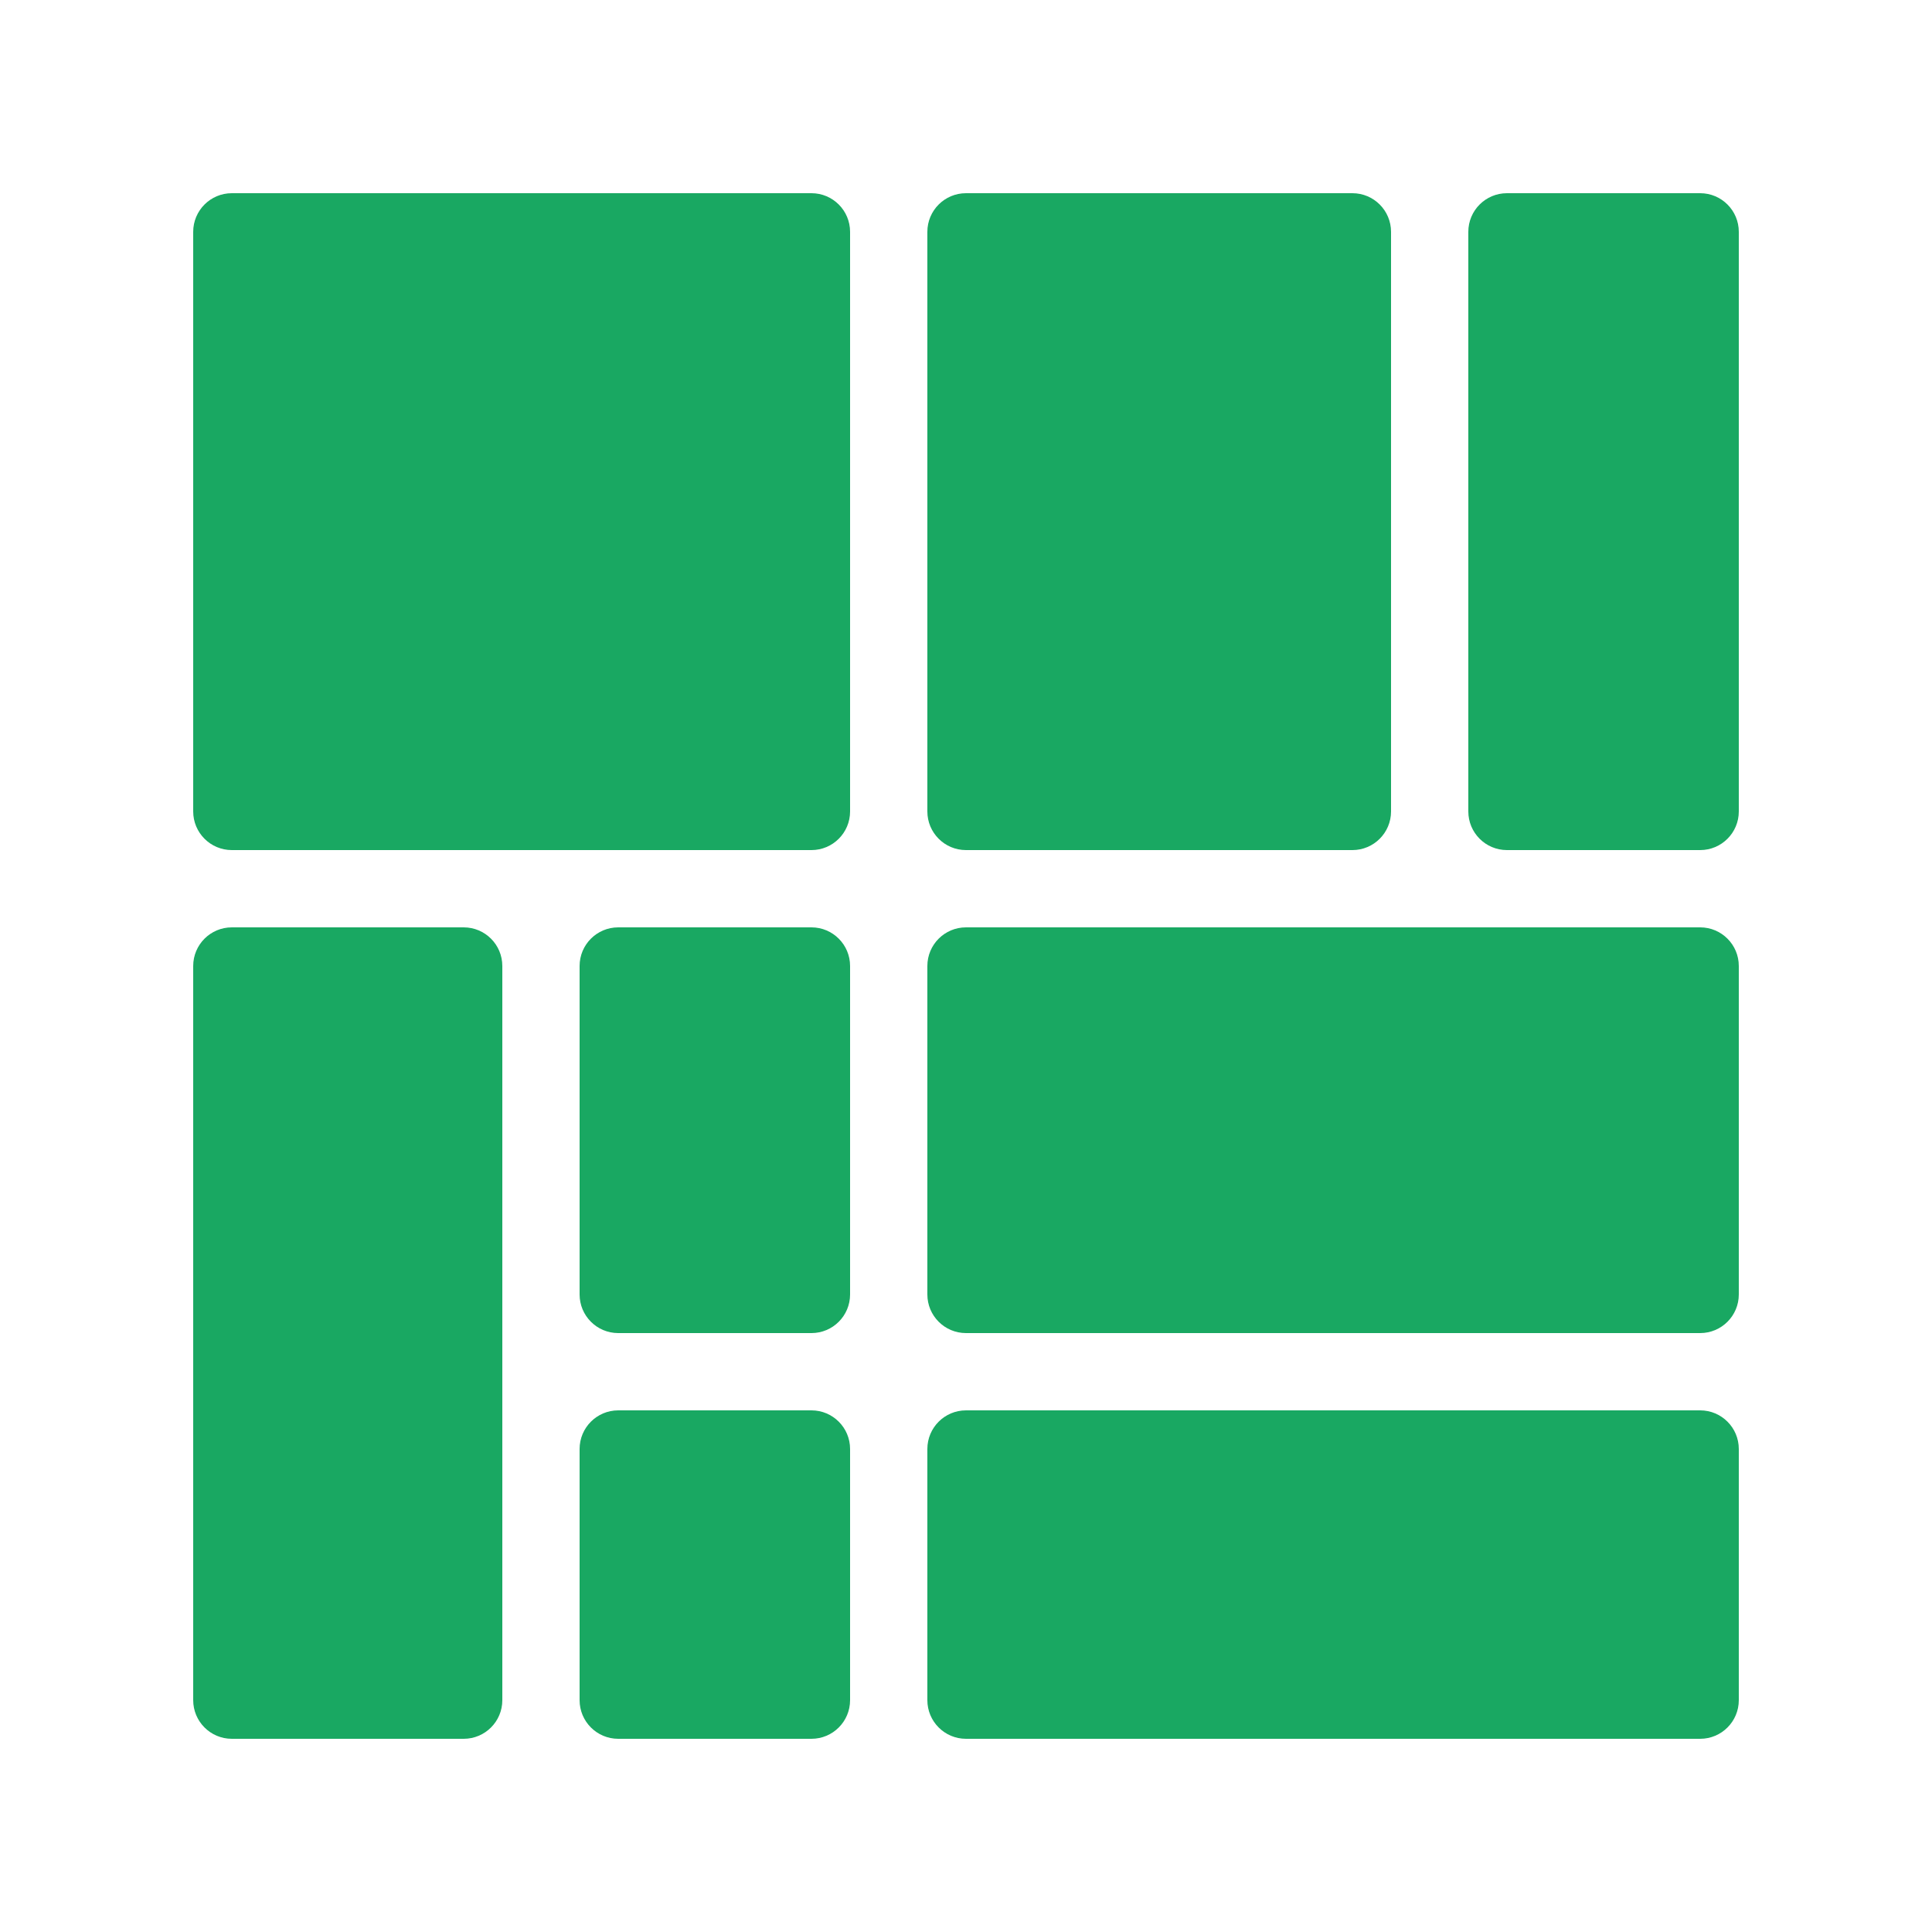 <svg xmlns="http://www.w3.org/2000/svg" width="1600" height="1600" viewBox="0 0 1200 1200"><path fill="#19a862" d="M528 900v156c0 13.262-10.738 24-24 24H384c-13.262 0-24-10.738-24-24V900c0-13.262 10.738-24 24-24h120c13.262 0 24 10.738 24 24zm-24-324H384c-13.262 0-24 10.738-24 24v204c0 13.262 10.738 24 24 24h120c13.262 0 24-10.738 24-24V600c0-13.262-10.738-24-24-24zm-216 0H144c-13.262 0-24 10.738-24 24v456c0 13.262 10.738 24 24 24h144c13.262 0 24-10.738 24-24V600c0-13.262-10.738-24-24-24zm312-48h240c13.262 0 24-10.738 24-24V144c0-13.262-10.738-24-24-24H600c-13.262 0-24 10.738-24 24v360c0 13.262 10.738 24 24 24zm456 348H600c-13.262 0-24 10.738-24 24v156c0 13.262 10.738 24 24 24h456c13.262 0 24-10.738 24-24V900c0-13.262-10.738-24-24-24zm0-756H936c-13.262 0-24 10.738-24 24v360c0 13.262 10.738 24 24 24h120c13.262 0 24-10.738 24-24V144c0-13.262-10.738-24-24-24zm0 456H600c-13.262 0-24 10.738-24 24v204c0 13.262 10.738 24 24 24h456c13.262 0 24-10.738 24-24V600c0-13.262-10.738-24-24-24zM504 120H144c-13.262 0-24 10.738-24 24v360c0 13.262 10.738 24 24 24h360c13.262 0 24-10.738 24-24V144c0-13.262-10.738-24-24-24z"/></svg>